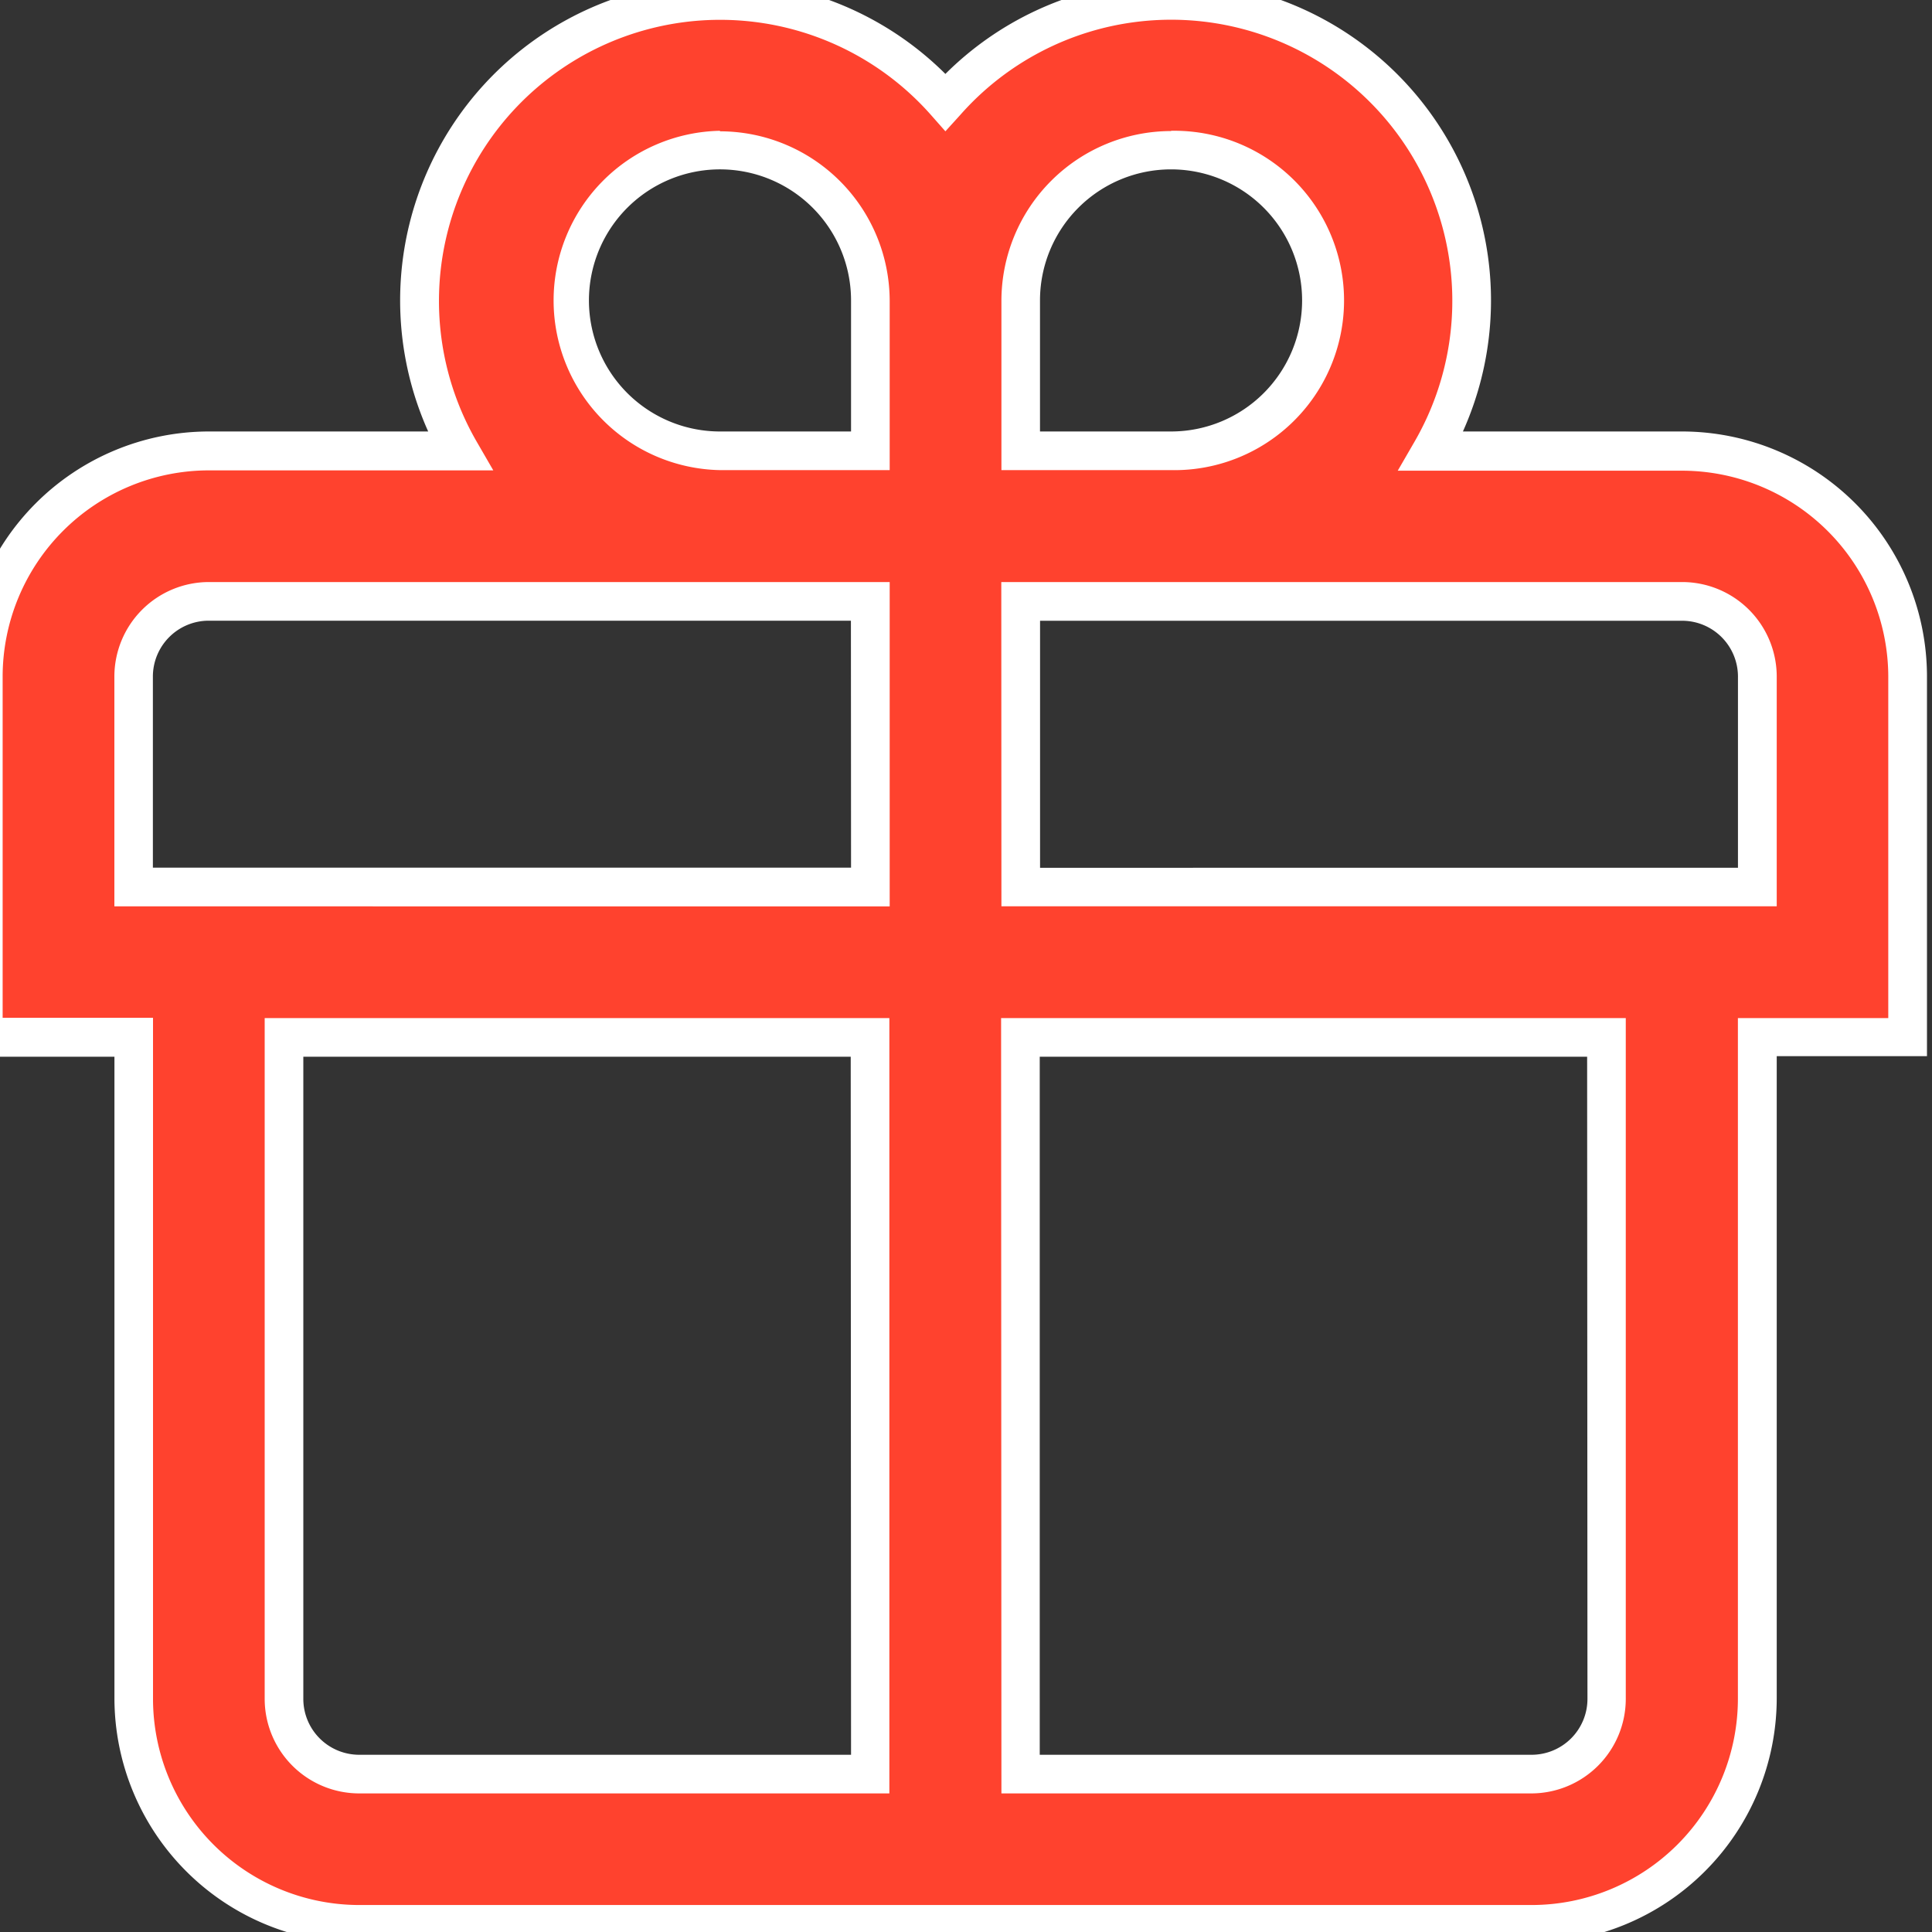 <?xml version="1.0" encoding="UTF-8"?> <svg xmlns="http://www.w3.org/2000/svg" xmlns:xlink="http://www.w3.org/1999/xlink" width="30" height="30" viewBox="0 0 30 30"><rect x="0" y="0" width="30" height="30" fill="#333333" stroke="none"/><defs><clipPath id="a"><rect width="30" height="30" fill="#ff422e" stroke="#fff" stroke-width="0.6"></rect></clipPath></defs><g transform="translate(-0.393)"><g transform="translate(0.393)" clip-path="url(#a)"><path d="M26.381,7h-3.9a4.666,4.666,0,0,0-7.543-5.418A4.666,4.666,0,0,0,7.4,7H3.5a3.506,3.506,0,0,0-3.5,3.5v5.6H2.335V26.381a3.506,3.506,0,0,0,3.5,3.5h18.21a3.506,3.506,0,0,0,3.5-3.5V16.109h2.335v-5.6a3.506,3.506,0,0,0-3.5-3.5M13.774,27.548H5.836a1.169,1.169,0,0,1-1.167-1.167V16.109h9.1Zm0-13.774H2.335V10.506A1.169,1.169,0,0,1,3.5,9.338H13.774Zm0-6.77H11.439a2.335,2.335,0,1,1,2.335-2.335Zm2.335-2.335A2.335,2.335,0,1,1,18.443,7H16.109Zm9.1,21.711a1.169,1.169,0,0,1-1.167,1.167H16.109V16.109h9.1Zm2.335-12.607H16.109V9.338H26.381a1.169,1.169,0,0,1,1.167,1.167Z" transform="translate(-0.259 0)" fill="#ff422e"></path><path d="M11.439-.3a4.97,4.97,0,0,1,3.5,1.448A4.966,4.966,0,0,1,22.975,6.7h3.406a3.806,3.806,0,0,1,3.8,3.8v5.9H27.848v9.972a3.806,3.806,0,0,1-3.8,3.8H5.836a3.806,3.806,0,0,1-3.8-3.8V16.409H-.3v-5.9A3.806,3.806,0,0,1,3.5,6.7H6.908a4.966,4.966,0,0,1,4.532-7Zm3.5,2.339-.225-.255A4.366,4.366,0,0,0,7.658,6.853l.261.451H3.5a3.205,3.205,0,0,0-3.2,3.2v5.3H2.635V26.381a3.205,3.205,0,0,0,3.2,3.2h18.21a3.205,3.205,0,0,0,3.2-3.2V15.809h2.335v-5.3a3.205,3.205,0,0,0-3.2-3.2H21.963l.261-.451a4.366,4.366,0,0,0-7.058-5.069Zm-3.5,0a2.638,2.638,0,0,1,2.635,2.635V7.3H11.439a2.635,2.635,0,0,1,0-5.269ZM13.474,6.7V4.669A2.035,2.035,0,1,0,11.439,6.7Zm4.969-4.669a2.635,2.635,0,1,1,0,5.269H15.809V4.669A2.638,2.638,0,0,1,18.443,2.035Zm0,4.669a2.035,2.035,0,1,0-2.035-2.035V6.7ZM3.5,9.038H14.074v5.036H2.035V10.506A1.469,1.469,0,0,1,3.5,9.038Zm9.972.6H3.5a.868.868,0,0,0-.867.867v2.968H13.474Zm2.335-.6H26.381a1.469,1.469,0,0,1,1.467,1.467v3.568H15.809Zm11.439,4.436V10.506a.868.868,0,0,0-.867-.867H16.409v3.836ZM4.369,15.809h9.7V27.848H5.836a1.469,1.469,0,0,1-1.467-1.467Zm9.1.6h-8.5v9.972a.868.868,0,0,0,.867.867h7.638Zm2.335-.6h9.7V26.381a1.469,1.469,0,0,1-1.467,1.467H15.809Zm9.1.6h-8.5V27.248h7.638a.868.868,0,0,0,.867-.867Z" transform="translate(-0.259 0)" fill="#fff"></path></g></g></svg> 